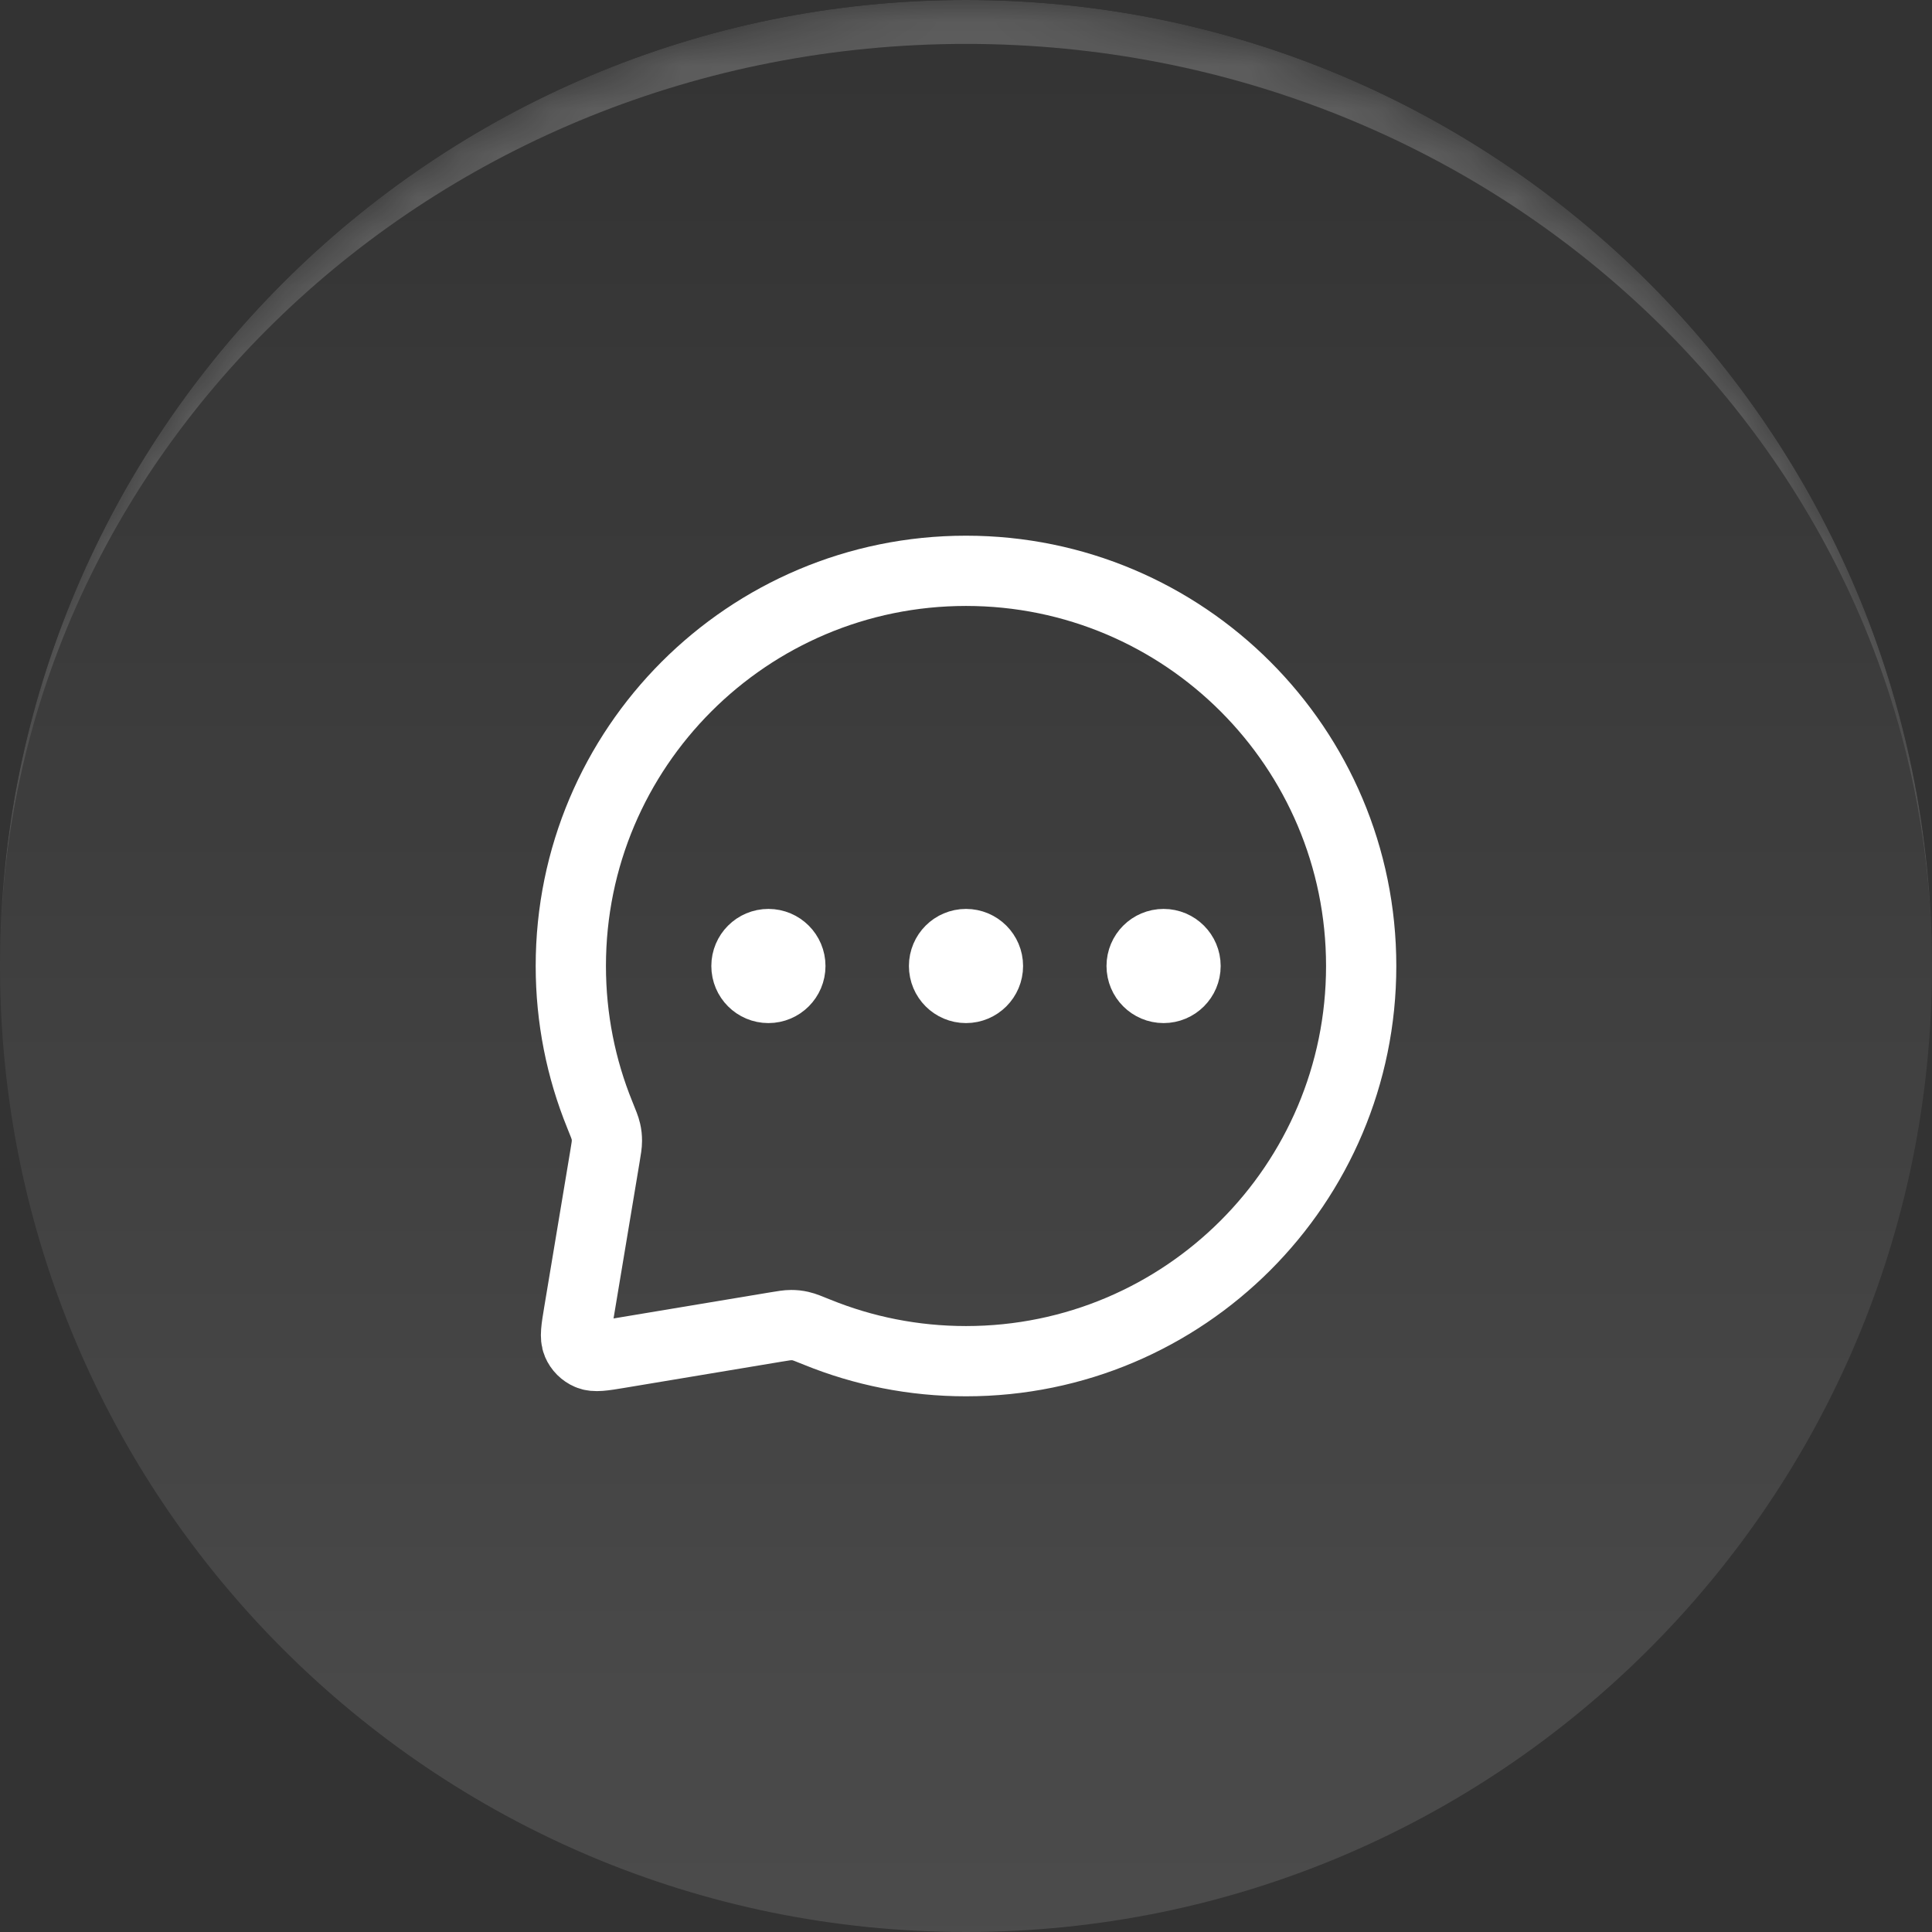 <?xml version="1.0" encoding="UTF-8"?> <svg xmlns="http://www.w3.org/2000/svg" width="44" height="44" viewBox="0 0 44 44" fill="none"><rect x="0" y="0" width="44" height="44" fill="#333333" stroke="none"/><g clip-path="url(#clip0_1736_8953)"><path d="M0 22C0 9.85 9.85 0 22 0C34.15 0 44 9.85 44 22C44 34.15 34.15 44 22 44C9.85 44 0 34.15 0 22Z" fill="url(#paint0_linear_1736_8953)"></path><mask id="path-2-inside-1_1736_8953" fill="white"><path d="M0 22C0 9.85 9.85 0 22 0C34.15 0 44 9.85 44 22C44 34.15 34.15 44 22 44C9.85 44 0 34.15 0 22Z"></path></mask><path d="M0 21C0 8.85 9.85 -1 22 -1C34.15 -1 44 8.85 44 21V22C44 10.402 34.15 1 22 1C9.85 1 0 10.402 0 22V21ZM44 44H0H44ZM0 44V0V44ZM44 0V44V0Z" fill="white" fill-opacity="0.2" mask="url(#path-2-inside-1_1736_8953)"></path><path d="M17.5 22H17.51M22 22H22.01M26.5 22H26.51M22 31C26.971 31 31 26.971 31 22C31 17.029 26.971 13 22 13C17.029 13 13 17.029 13 22C13 23.197 13.234 24.34 13.658 25.384C13.739 25.584 13.78 25.684 13.798 25.765C13.816 25.844 13.822 25.903 13.822 25.984C13.822 26.067 13.807 26.157 13.777 26.337L13.184 29.895C13.122 30.268 13.091 30.454 13.149 30.589C13.199 30.707 13.293 30.801 13.411 30.851C13.546 30.909 13.732 30.878 14.105 30.816L17.663 30.223C17.843 30.193 17.933 30.178 18.016 30.178C18.097 30.178 18.156 30.184 18.235 30.202C18.316 30.22 18.416 30.261 18.616 30.342C19.66 30.766 20.803 31 22 31ZM18 22C18 22.276 17.776 22.5 17.5 22.5C17.224 22.5 17 22.276 17 22C17 21.724 17.224 21.5 17.5 21.5C17.776 21.5 18 21.724 18 22ZM22.5 22C22.5 22.276 22.276 22.5 22 22.5C21.724 22.5 21.5 22.276 21.5 22C21.5 21.724 21.724 21.5 22 21.5C22.276 21.5 22.5 21.724 22.5 22ZM27 22C27 22.276 26.776 22.5 26.5 22.5C26.224 22.5 26 22.276 26 22C26 21.724 26.224 21.5 26.5 21.5C26.776 21.5 27 21.724 27 22Z" stroke="white" stroke-width="1.6" stroke-linecap="round" stroke-linejoin="round"></path></g><defs><linearGradient id="paint0_linear_1736_8953" x1="22" y1="0" x2="22" y2="44" gradientUnits="userSpaceOnUse"><stop stop-color="white" stop-opacity="0"></stop><stop offset="1" stop-color="white" stop-opacity="0.12"></stop></linearGradient><clipPath id="clip0_1736_8953"><path d="M0 22C0 9.85 9.85 0 22 0C34.15 0 44 9.85 44 22C44 34.15 34.15 44 22 44C9.85 44 0 34.15 0 22Z" fill="white"></path></clipPath></defs></svg> 
